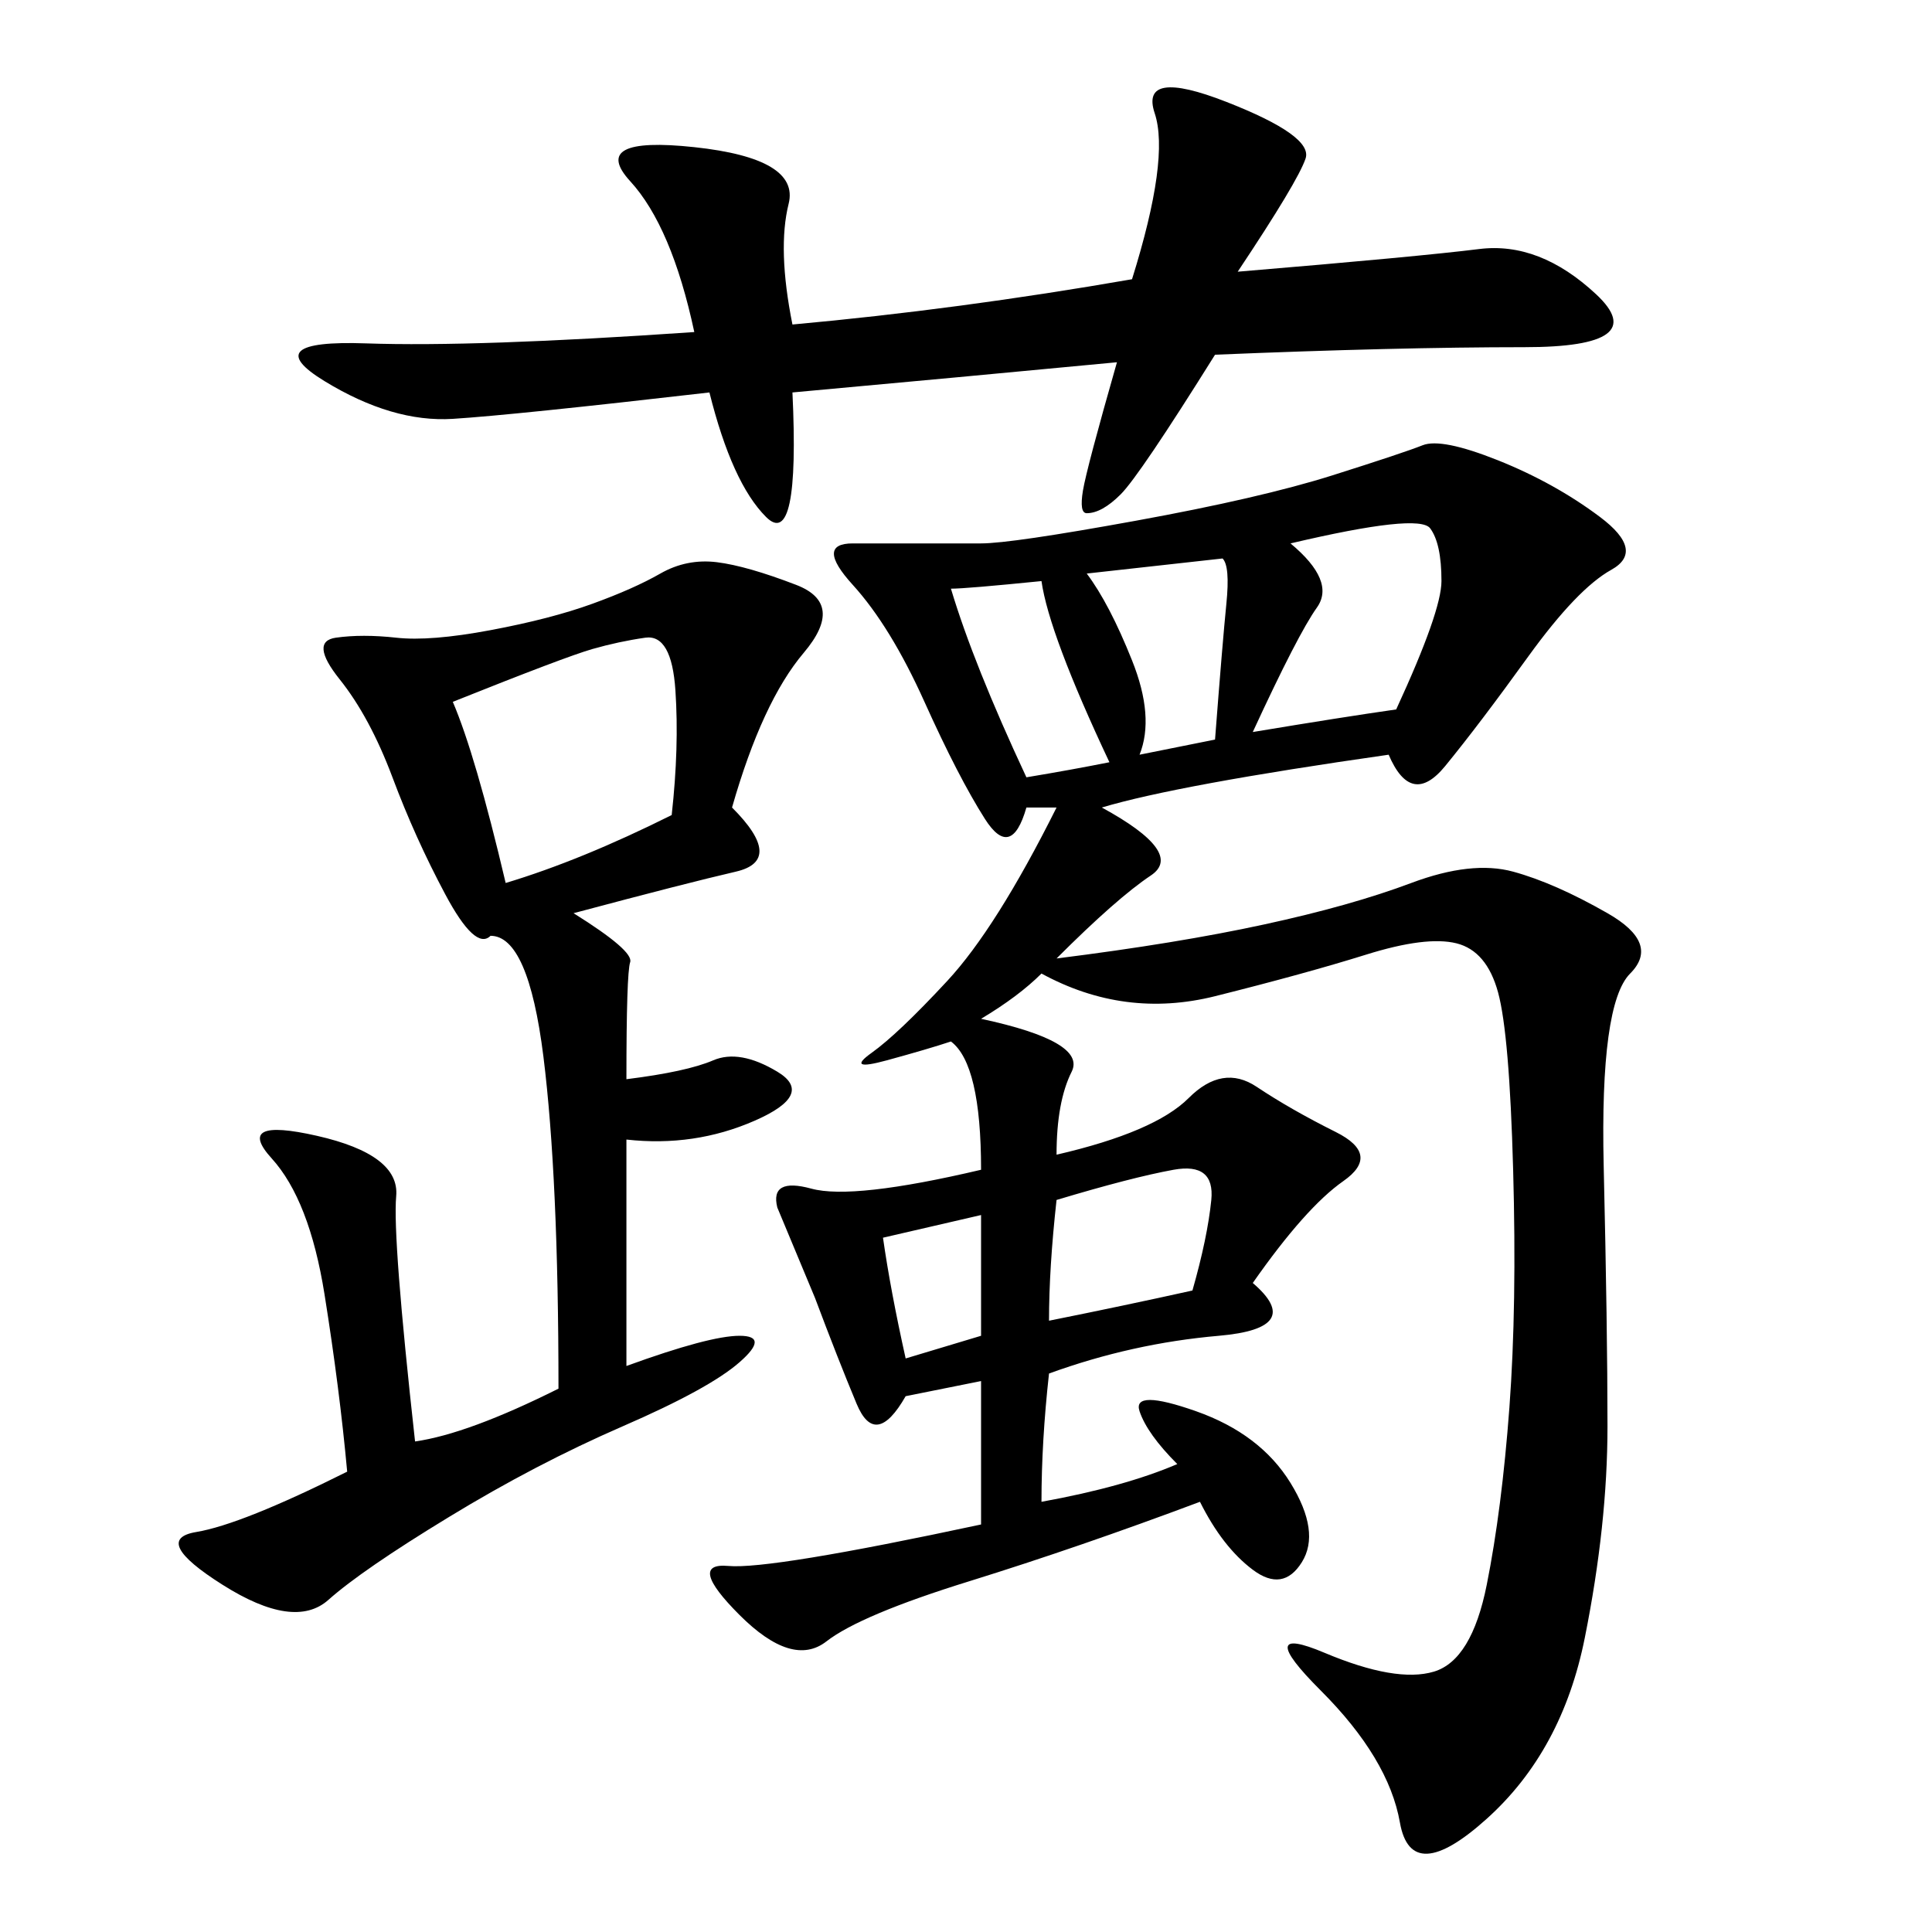 <svg xmlns="http://www.w3.org/2000/svg" xmlns:xlink="http://www.w3.org/1999/xlink" width="300" height="300"><path d="M182.81 227.34Q178.13 222.66 176.95 219.14Q175.78 215.63 185.74 219.14Q195.70 222.66 200.39 230.27Q205.08 237.89 202.15 242.58Q199.22 247.27 194.53 243.75Q189.84 240.23 186.33 233.20L186.33 233.20Q167.58 240.23 150.59 245.51Q133.59 250.78 128.32 254.88Q123.05 258.98 114.84 250.78Q106.64 242.58 113.09 243.16Q119.53 243.75 152.34 236.72L152.34 236.72L152.34 214.45L140.63 216.80Q135.94 225 133.01 217.97Q130.08 210.94 126.56 201.56L126.56 201.56L120.70 187.50Q119.53 182.81 125.98 184.57Q132.42 186.33 152.34 181.64L152.34 181.64Q152.34 165.23 147.66 161.72L147.66 161.72Q144.14 162.89 137.70 164.65Q131.25 166.41 135.35 163.48Q139.45 160.55 147.07 152.34Q154.69 144.14 164.06 125.39L164.06 125.39L159.38 125.39Q157.03 133.59 152.93 127.15Q148.83 120.70 143.55 108.98Q138.28 97.27 132.42 90.82Q126.56 84.38 132.42 84.38L132.42 84.38L152.34 84.38Q157.03 84.38 176.37 80.86Q195.70 77.34 206.84 73.83Q217.97 70.31 220.90 69.14Q223.83 67.97 232.62 71.48Q241.41 75 248.44 80.27Q255.47 85.55 250.20 88.48Q244.92 91.41 237.30 101.95Q229.69 112.50 224.41 118.95Q219.14 125.39 215.63 117.19L215.63 117.19Q182.81 121.88 171.09 125.39L171.09 125.39Q183.98 132.42 178.71 135.94Q173.44 139.45 164.06 148.83L164.06 148.83Q182.81 146.48 196.29 143.55Q209.77 140.63 219.14 137.11Q228.52 133.59 234.96 135.35Q241.41 137.11 249.61 141.80Q257.81 146.48 253.13 151.17Q248.44 155.86 249.02 181.05Q249.61 206.25 249.61 221.48L249.61 221.48Q249.61 236.72 246.09 254.30Q242.58 271.88 230.86 282.42Q219.14 292.97 217.38 283.01Q215.63 273.05 205.08 262.50Q194.53 251.95 205.66 256.64Q216.80 261.33 222.66 259.57Q228.52 257.81 230.86 246.09Q233.20 234.38 234.38 218.55Q235.55 202.73 234.96 181.64Q234.38 160.55 232.62 154.10Q230.86 147.66 226.17 146.48Q221.48 145.31 212.11 148.24Q202.73 151.17 188.67 154.69Q174.61 158.20 161.72 151.17L161.72 151.17Q158.20 154.69 152.34 158.20L152.34 158.20Q168.75 161.72 166.41 166.41Q164.06 171.09 164.06 179.30L164.06 179.30Q179.30 175.78 184.57 170.51Q189.84 165.23 195.12 168.75Q200.39 172.27 207.42 175.78Q214.45 179.30 208.59 183.40Q202.73 187.50 194.53 199.22L194.53 199.22Q202.73 206.25 189.26 207.42Q175.78 208.59 162.89 213.28L162.89 213.28Q161.72 223.83 161.72 233.20L161.72 233.20Q174.61 230.86 182.81 227.34L182.81 227.34ZM97.27 212.11Q110.16 207.42 114.84 207.42L114.84 207.42Q119.53 207.42 114.84 211.52Q110.16 215.63 96.68 221.48Q83.20 227.34 69.73 235.55Q56.25 243.75 50.98 248.44Q45.70 253.13 34.57 246.09Q23.44 239.06 30.47 237.89Q37.50 236.72 53.91 228.52L53.91 228.52Q52.73 215.63 50.39 200.98Q48.05 186.33 42.19 179.88Q36.33 173.44 49.22 176.37Q62.11 179.30 61.52 185.74Q60.94 192.19 64.45 223.83L64.45 223.83Q72.66 222.66 86.72 215.63L86.72 215.63Q86.72 182.81 84.38 164.06Q82.03 145.31 76.17 145.31L76.17 145.31Q73.83 147.66 69.14 138.87Q64.45 130.08 60.94 120.70Q57.42 111.33 52.73 105.47Q48.05 99.61 52.15 99.02Q56.25 98.44 61.52 99.02Q66.80 99.61 76.17 97.85Q85.55 96.09 91.99 93.75Q98.44 91.41 102.54 89.06Q106.64 86.72 111.33 87.30Q116.02 87.89 123.63 90.82Q131.25 93.75 124.80 101.37Q118.36 108.98 113.67 125.39L113.67 125.39Q121.88 133.59 114.26 135.35Q106.64 137.11 89.06 141.80L89.06 141.80Q98.44 147.66 97.85 149.41Q97.27 151.17 97.27 167.58L97.27 167.58Q106.64 166.41 110.74 164.65Q114.84 162.89 120.70 166.41Q126.56 169.92 117.19 174.02Q107.81 178.13 97.27 176.95L97.27 176.95L97.27 212.11ZM123.05 50.39Q148.83 48.05 175.78 43.36L175.78 43.36Q181.64 24.61 179.30 17.58Q176.95 10.55 190.43 15.82Q203.91 21.09 202.73 24.61Q201.56 28.13 192.19 42.19L192.19 42.19Q220.31 39.84 229.69 38.67Q239.06 37.50 247.85 45.70Q256.64 53.91 236.72 53.91L236.72 53.91Q216.80 53.91 188.67 55.08L188.67 55.08Q176.95 73.83 174.02 76.76Q171.09 79.69 168.75 79.69L168.75 79.69Q167.58 79.69 168.16 76.17Q168.75 72.66 173.44 56.25L173.44 56.25Q148.83 58.59 123.05 60.94L123.05 60.94Q124.22 85.55 118.95 80.27Q113.67 75 110.16 60.94L110.16 60.94Q79.69 64.45 70.31 65.04Q60.94 65.63 50.39 59.18Q39.84 52.73 56.84 53.32Q73.83 53.91 107.81 51.56L107.81 51.56Q104.30 35.16 97.85 28.13Q91.41 21.09 107.81 22.85Q124.22 24.61 122.46 31.64Q120.70 38.67 123.05 50.39L123.05 50.39ZM78.52 137.11Q90.23 133.59 104.30 126.56L104.30 126.56Q105.47 116.02 104.88 107.23Q104.30 98.44 100.20 99.02Q96.09 99.61 91.99 100.78Q87.89 101.95 70.31 108.98L70.31 108.98Q73.83 117.19 78.52 137.11L78.52 137.11ZM194.53 113.67Q208.59 111.33 216.80 110.16L216.80 110.16Q223.83 94.92 223.83 90.23L223.83 90.23Q223.83 84.38 222.07 82.03Q220.31 79.69 200.39 84.38L200.39 84.38Q207.42 90.23 204.49 94.34Q201.56 98.44 194.53 113.67L194.53 113.67ZM162.89 205.08Q174.61 202.73 185.16 200.39L185.16 200.39Q187.50 192.19 188.09 186.33Q188.67 180.47 182.23 181.64Q175.78 182.81 164.06 186.33L164.06 186.33Q162.89 196.88 162.89 205.08L162.89 205.08ZM176.95 117.19L188.67 114.84Q189.84 99.61 190.43 93.75Q191.02 87.89 189.84 86.72L189.84 86.72L168.75 89.06Q172.27 93.75 175.78 102.54Q179.30 111.33 176.95 117.19L176.95 117.19ZM172.27 118.36Q162.89 98.44 161.72 90.23L161.72 90.23Q150 91.41 147.66 91.41L147.66 91.41Q151.17 103.13 159.38 120.70L159.38 120.70Q166.41 119.53 172.27 118.36L172.27 118.36ZM152.34 188.67L137.11 192.19Q138.28 200.39 140.63 210.94L140.63 210.94L152.34 207.42L152.34 188.67Z"/></svg>
